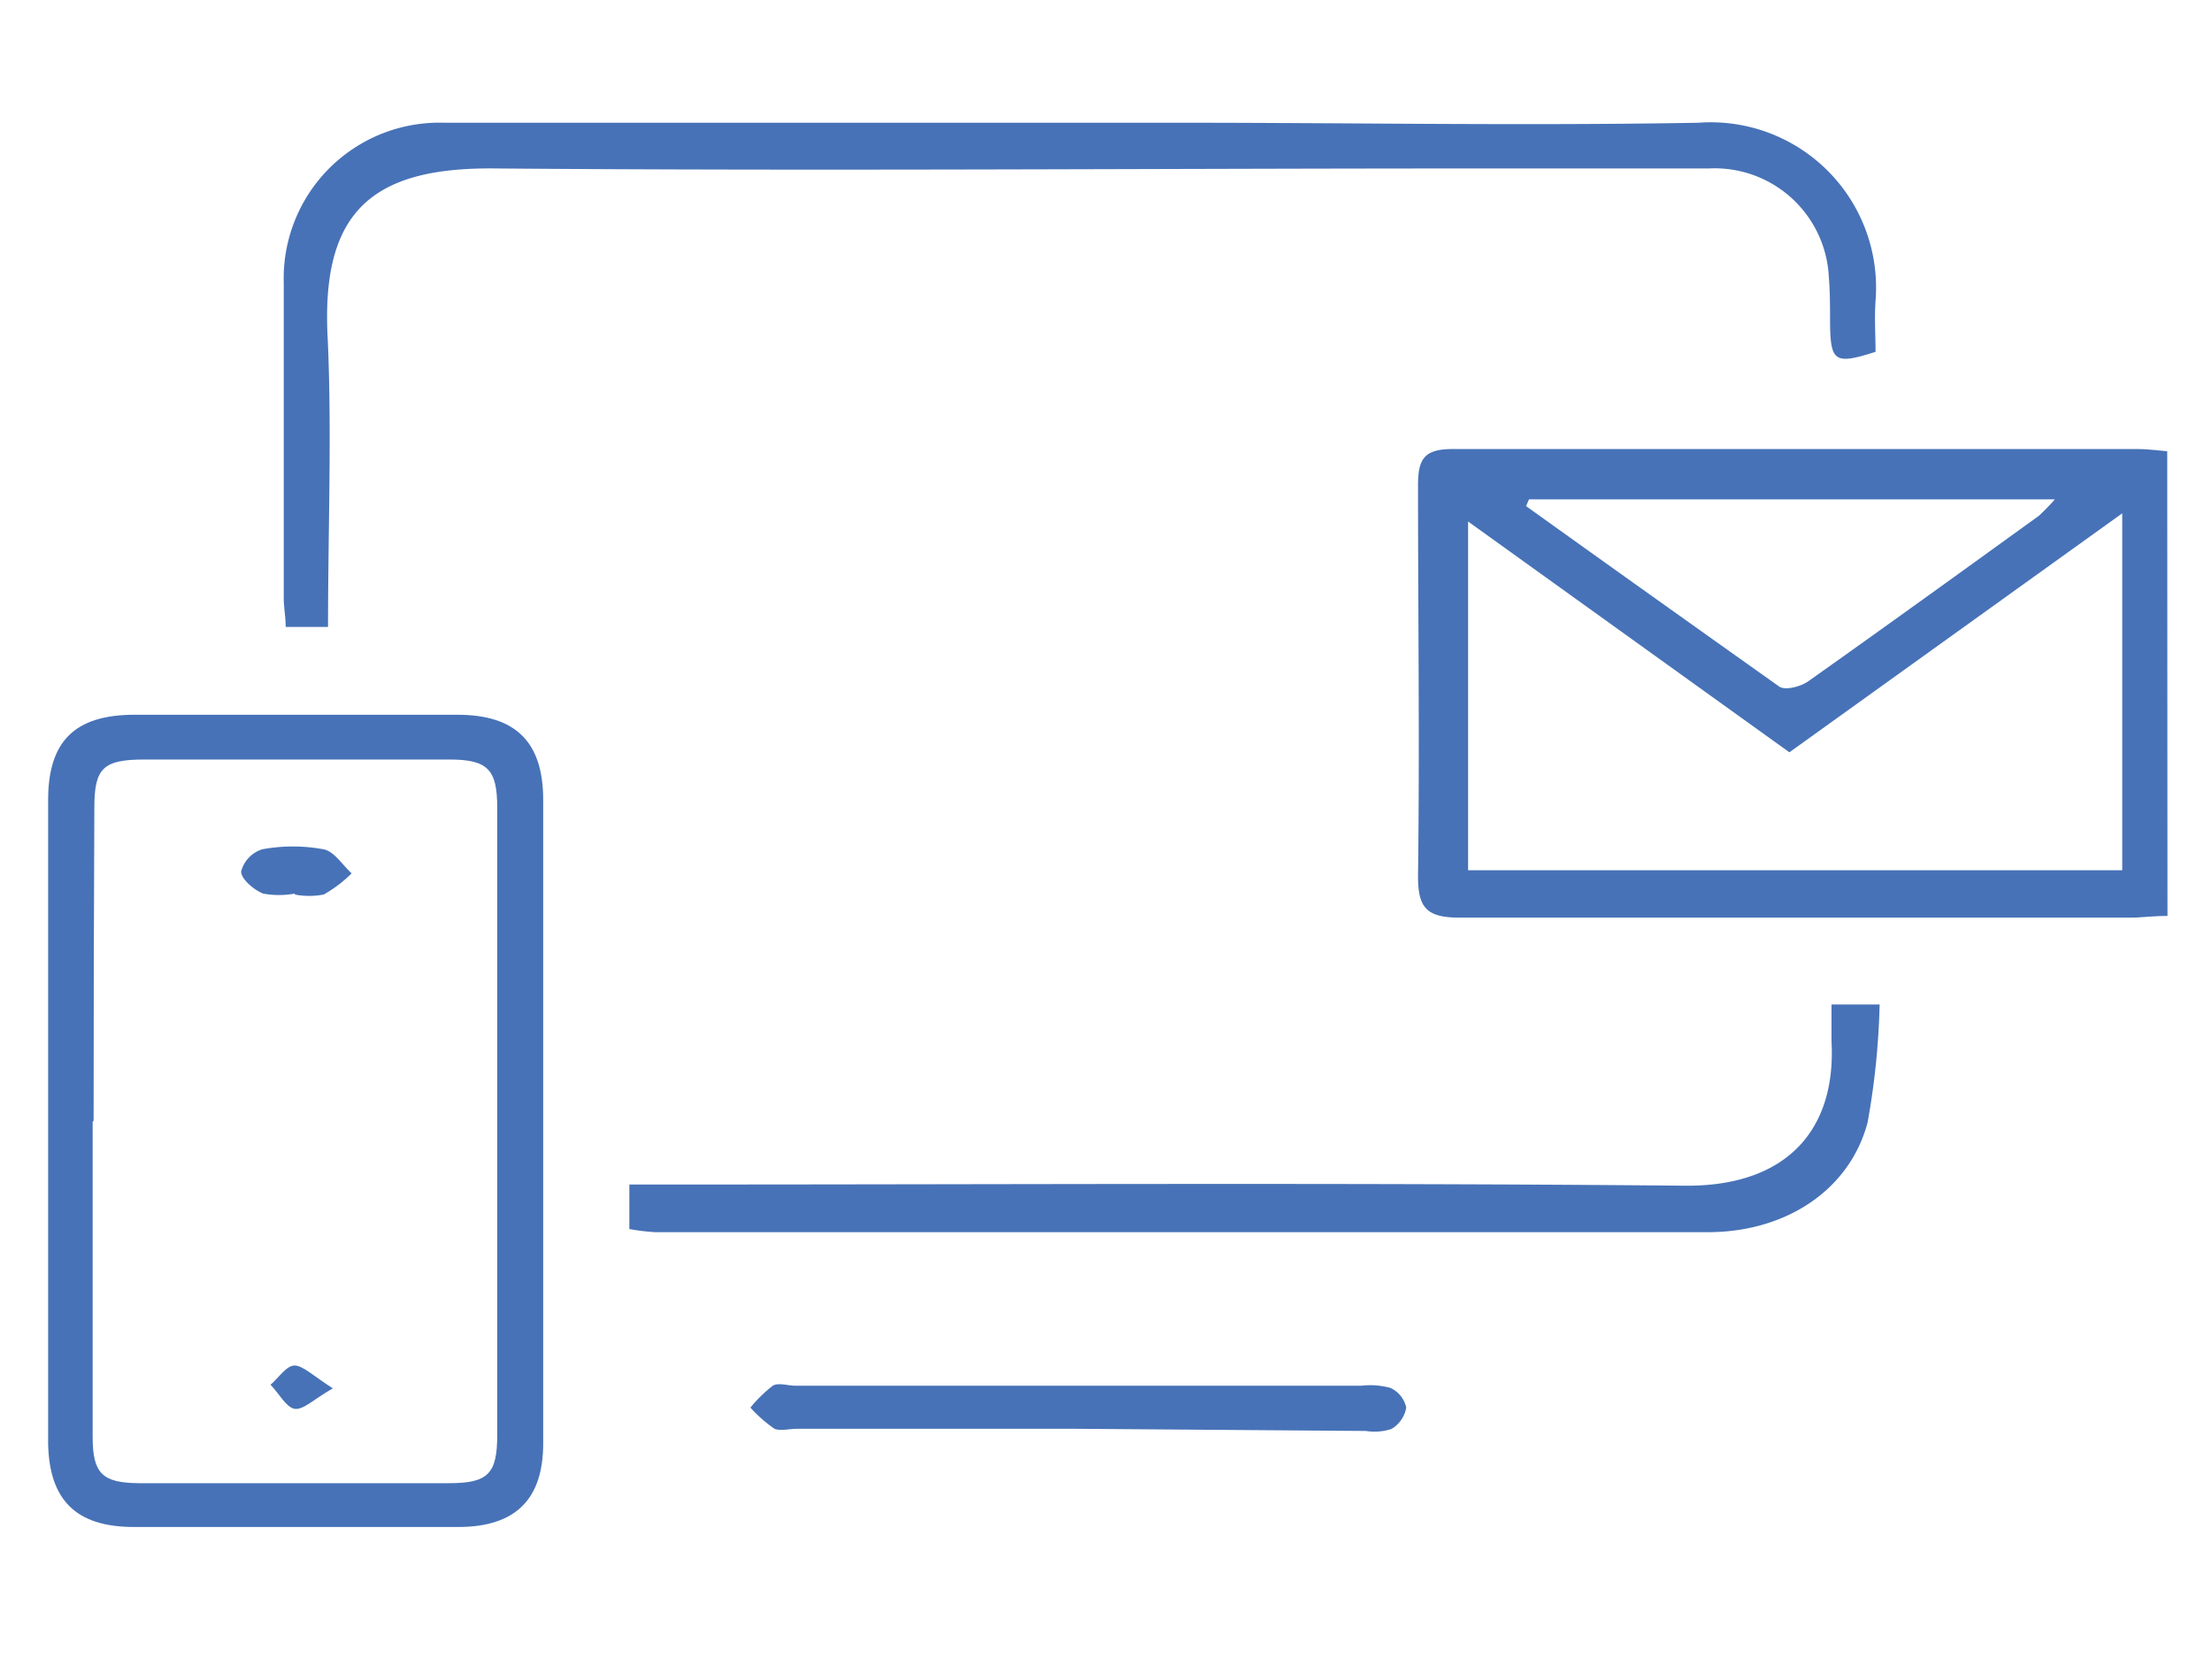 <svg id="Layer_1" data-name="Layer 1" xmlns="http://www.w3.org/2000/svg" viewBox="0 0 91.91 69.21"><defs><style>.cls-1{fill:#4772b7;}</style></defs><title>ino-icons</title><path class="cls-1" d="M90.06,38.06c-.58,0-1,.06-1.47.07-9.31,0-18.63,0-27.94,0-1.39,0-1.74-.42-1.73-1.76.07-5.4,0-10.8,0-16.2,0-1.05.22-1.51,1.41-1.51,9.49,0,19,0,28.48,0,.39,0,.79.05,1.24.09Zm-1.88-1.9V21.33L74.35,31.26,61,21.67V36.16ZM63.53,20.75l-.12.28c3.5,2.51,7,5,10.52,7.5.25.17.93,0,1.26-.26,3.19-2.26,6.36-4.55,9.53-6.84a8.91,8.91,0,0,0,.66-.68Z"/><path class="cls-1" d="M2,46.61c0-4.46,0-8.92,0-13.37,0-2.44,1.11-3.53,3.56-3.54H19c2.43,0,3.57,1.13,3.57,3.54q0,13.36,0,26.74c0,2.32-1.15,3.46-3.5,3.47H5.53C3.16,63.44,2.05,62.33,2,60,2,55.52,2,51.07,2,46.61Zm1.85,0q0,6.56,0,13.1c0,1.52.4,1.91,1.93,1.92H18.66c1.62,0,2-.39,2-2q0-13,0-26.07c0-1.6-.4-2-2-2H6c-1.72,0-2.08.36-2.08,2Q3.89,40.08,3.89,46.57Z"/><path class="cls-1" d="M13.63,26.05H11.87c0-.42-.08-.81-.08-1.2,0-4.37,0-8.73,0-13.1A6.47,6.47,0,0,1,18.45,5.1c10.17,0,20.35,0,30.52,0,7.21,0,14.41.13,21.61,0a6.87,6.87,0,0,1,7.35,7.4c-.05.72,0,1.44,0,2.12-1.7.54-1.87.42-1.89-1.21,0-.63,0-1.27-.05-1.89A4.75,4.75,0,0,0,71,7c-3.2,0-6.39,0-9.59,0-13.6,0-27.19.11-40.79,0-5.23-.07-7.31,1.84-7,7.15C13.79,18,13.63,22,13.63,26.05Z"/><path class="cls-1" d="M26.15,51.07V49.22h1.67c14.1,0,28.19-.08,42.28.05,4.22,0,6.2-2.4,6-6,0-.48,0-1,0-1.53h2a31.53,31.53,0,0,1-.5,4.9c-.74,2.8-3.38,4.55-6.61,4.56q-21.88,0-43.77,0A9,9,0,0,1,26.15,51.07Z"/><path class="cls-1" d="M44.73,59.37H33.12c-.32,0-.69.1-.94,0a5.73,5.73,0,0,1-1-.88,5.7,5.7,0,0,1,.93-.91c.24-.14.62,0,.93,0H56.57a3.18,3.18,0,0,1,1.2.09,1.17,1.17,0,0,1,.66.82,1.28,1.28,0,0,1-.62.89,2.29,2.29,0,0,1-1.06.08Z"/><path class="cls-1" d="M12.25,37.13a3.62,3.62,0,0,1-1.32,0c-.39-.16-.91-.6-.91-.92a1.31,1.31,0,0,1,.88-.92,7,7,0,0,1,2.54,0c.44.08.78.64,1.17,1a5.38,5.38,0,0,1-1.16.88,3.19,3.19,0,0,1-1.2,0Z"/><path class="cls-1" d="M13.83,57.69c-.79.45-1.24.91-1.59.85s-.64-.63-1-1c.33-.28.66-.8,1-.8S13.06,57.2,13.83,57.69Z"/></svg>